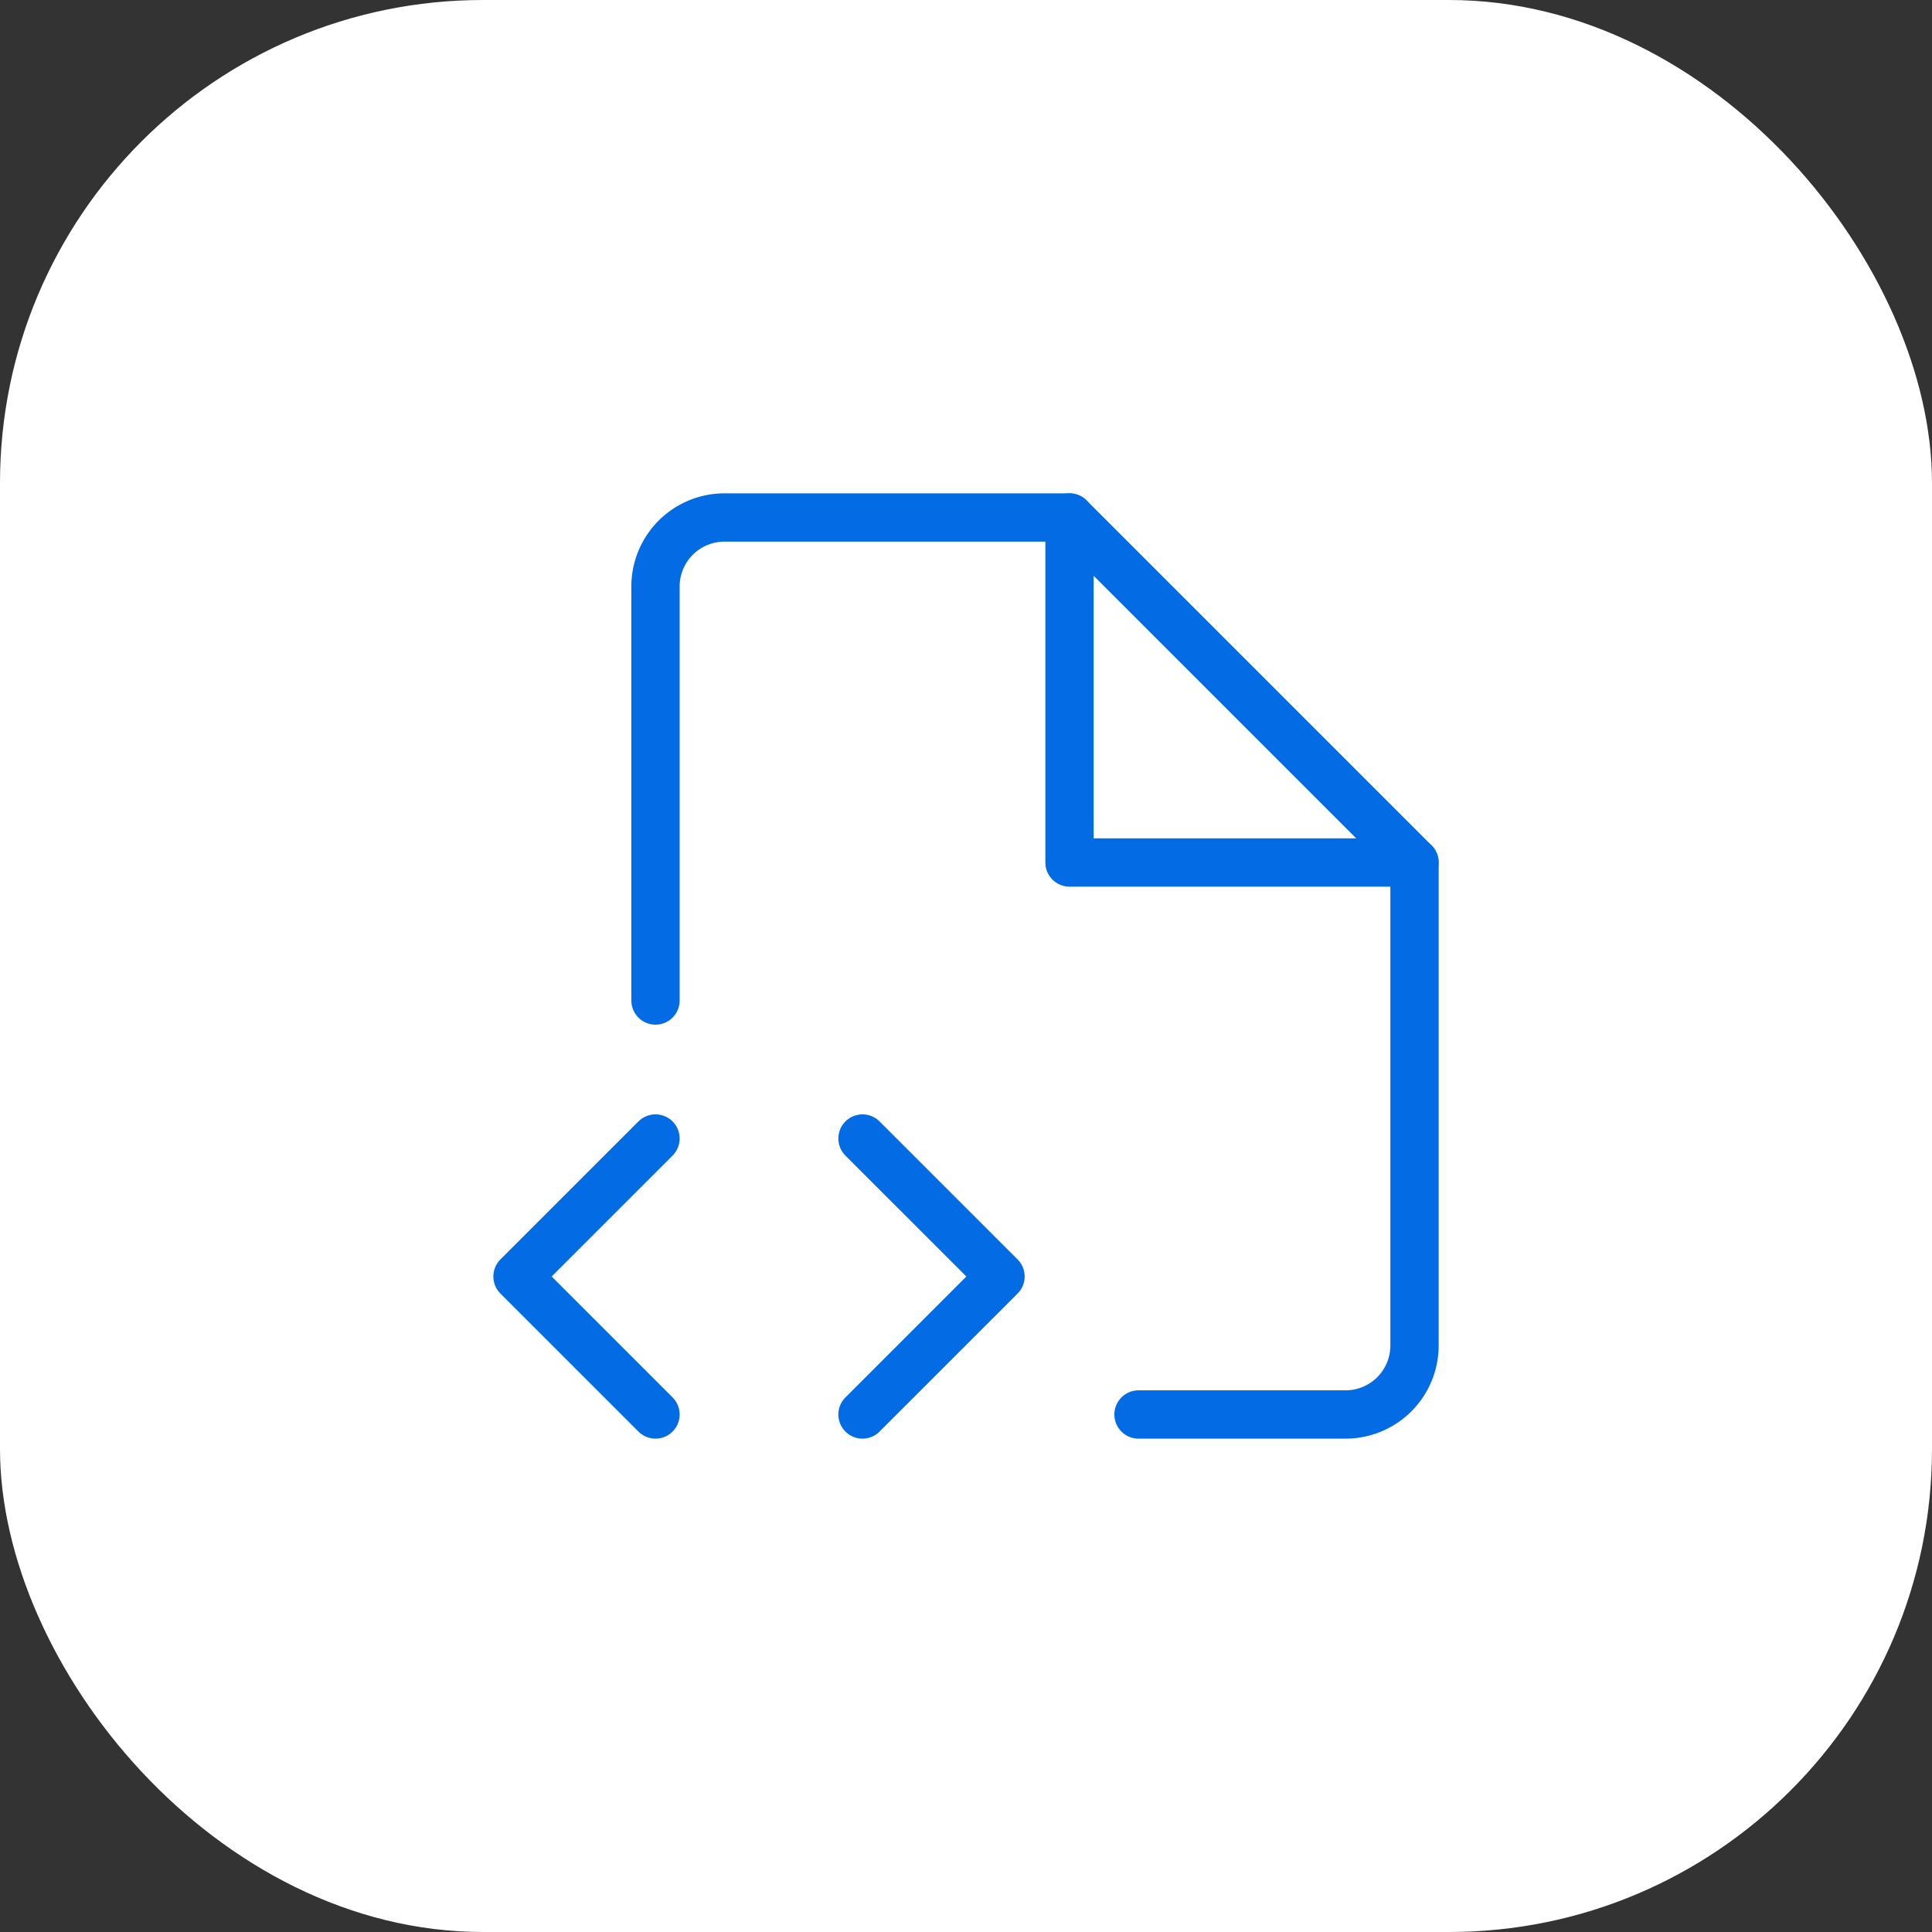 <svg xmlns="http://www.w3.org/2000/svg" width="80" height="80" fill="none"><rect width="100%" height="100%" fill="#333333" stroke="none"/><rect width="80" height="80" fill="#fff" rx="20"/><g stroke="#036CE5" stroke-linecap="round" stroke-linejoin="round" stroke-width="2" clip-path="url(#a)"><path d="m27.143 58.571-5.714-5.714 5.714-5.714M35.714 58.571l5.715-5.714-5.715-5.714"/><path d="M27.143 41.429V24.286A2.857 2.857 0 0 1 30 21.428h14.286l14.286 14.286v20a2.857 2.857 0 0 1-2.858 2.857h-8.57"/><path d="M44.286 21.429v14.285H58.57"/></g><defs><clipPath id="a"><path fill="#fff" d="M20 20h40v40H20z"/></clipPath></defs></svg>
